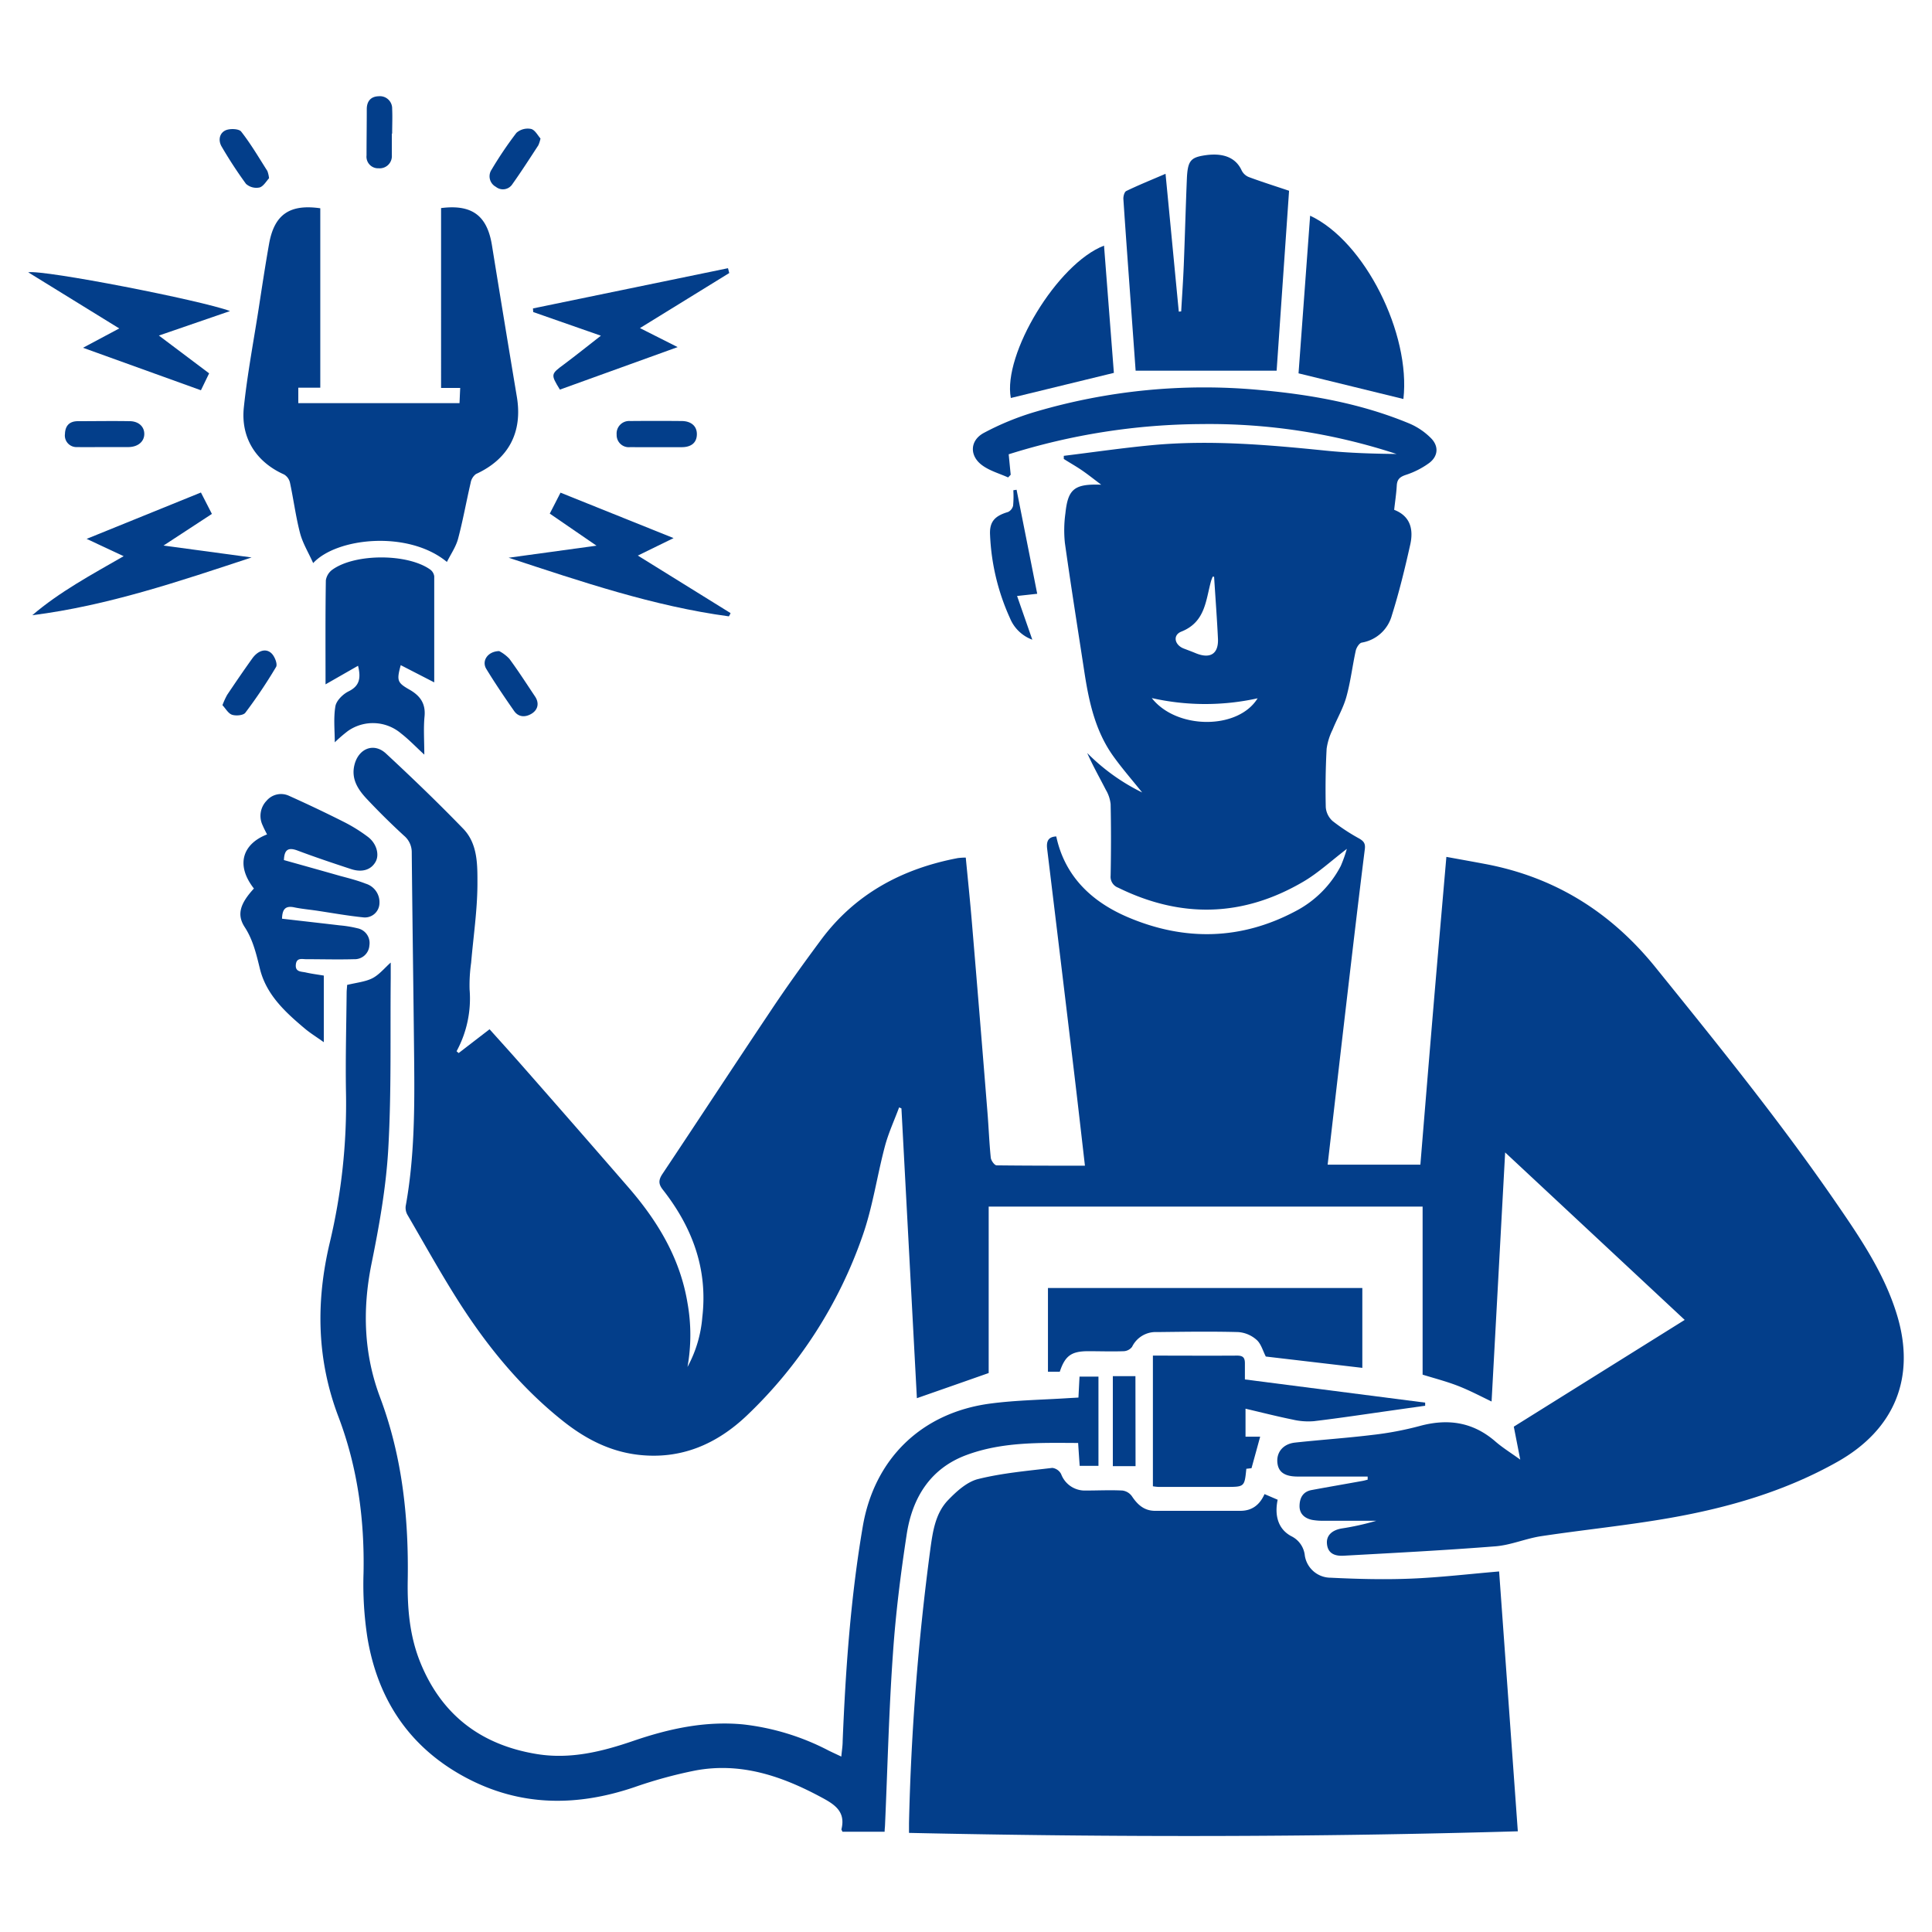<svg xmlns="http://www.w3.org/2000/svg" id="Layer_1" data-name="Layer 1" viewBox="0 0 500 500"><defs><style>.cls-1{fill:none;}.cls-2{fill:#033e8a;}</style></defs><path class="cls-1" d="M298.08,180.66c6.39,8.18,22.34,8.26,27.39.06A62.81,62.81,0,0,1,298.08,180.66Z"></path><path class="cls-1" d="M306.42,167.88c1,.4,2.07.79,3.1,1.21,3.62,1.47,5.79.13,5.65-3.71-.21-5.38-.63-10.74-1-16.11l-.35-.05a11.55,11.55,0,0,0-.43,1.11c-1.4,5-1.46,10.65-7.7,13.13C303.39,164.39,304,167,306.42,167.88Z"></path><path class="cls-2" d="M475.23,311.36c-14.53-21.14-30.67-41.06-46.78-61-11.56-14.31-26.07-23.38-44.13-26.77-3.24-.61-6.49-1.19-10-1.83-1.17,13.55-2.33,26.74-3.44,39.93s-2.2,26.51-3.29,39.73h-24c1.76-15.18,3.48-30.12,5.23-45.06,1.43-12.22,2.87-24.44,4.4-36.65.18-1.48-.35-2.06-1.53-2.74a50.35,50.35,0,0,1-6.83-4.5,5.36,5.36,0,0,1-1.75-3.55c-.12-5-.05-10.1.22-15.14a16.17,16.17,0,0,1,1.54-4.94c1.14-2.84,2.75-5.54,3.56-8.46,1.1-3.93,1.56-8,2.44-12,.18-.8.94-2,1.59-2.08a9.74,9.74,0,0,0,7.76-7.08c1.89-6,3.38-12.14,4.75-18.28.86-3.87.1-7.35-4.16-9,.24-2.2.56-4.23.67-6.27.09-1.6.78-2.24,2.32-2.76a21.49,21.49,0,0,0,6.09-3.1c2.34-1.78,2.5-4.38.41-6.45a17.57,17.57,0,0,0-5.45-3.71c-12.42-5.18-25.53-7.53-38.84-8.72A154.47,154.47,0,0,0,268,106.56a70.72,70.72,0,0,0-13.43,5.5c-3.65,2-3.68,6-.32,8.4,1.94,1.41,4.41,2.09,6.65,3.1l.67-.7c-.17-1.66-.33-3.31-.52-5.29a168.6,168.6,0,0,1,49.94-7.82,155.18,155.18,0,0,1,50.43,7.74c-6.15-.07-12.28-.25-18.37-.87-15-1.52-30-2.82-45.05-1.4-7.58.72-15.13,1.82-22.69,2.75,0,.27,0,.54,0,.81,1.56,1,3.16,1.89,4.68,2.93s3,2.22,5,3.73c-6.95-.25-8.6,1.11-9.26,7.38a31.8,31.8,0,0,0-.14,7.67c1.58,11.25,3.37,22.48,5.09,33.71,1.17,7.57,2.82,15,7.36,21.39,2.3,3.23,4.93,6.23,7.55,9.5a52.33,52.33,0,0,1-14.22-10.21c1.45,3.29,3.21,6.38,4.82,9.53a9.06,9.06,0,0,1,1.24,3.72c.13,6.16.12,12.32,0,18.48a3,3,0,0,0,1.95,3.12c16.28,8,32.32,7.63,48-1.6,3.81-2.25,7.13-5.34,11.18-8.44a35.05,35.05,0,0,1-1.58,4.44,27.46,27.46,0,0,1-11.6,11.63c-14.12,7.54-28.73,7.82-43.25,1.71-9.36-3.93-16.52-10.48-18.77-21-2.16.1-2.59,1.34-2.35,3.27q3.53,29,7,58.06c.94,7.86,1.83,15.72,2.77,23.88-7.84,0-15.35,0-22.86-.09-.54,0-1.44-1.25-1.51-2-.4-3.91-.54-7.85-.86-11.77q-1.95-24.42-4-48.82c-.47-5.68-1.06-11.35-1.61-17.06a18,18,0,0,0-2.05.13c-14.4,2.74-26.57,9.25-35.43,21.19-4.53,6.11-9,12.3-13.19,18.62-9.38,14-18.58,28.07-27.92,42.07-1,1.57-.89,2.59.24,4,7.56,9.66,11.62,20.45,10.17,32.9a32.21,32.21,0,0,1-3.84,12.92,46.83,46.83,0,0,0,0-16.57c-1.9-11.52-7.66-21.08-15.14-29.74Q149,291.57,135.1,275.77c-2.85-3.25-5.75-6.44-8.4-9.4l-8,6.16-.54-.47a28.56,28.56,0,0,0,3.37-16,41,41,0,0,1,.4-6.89c.57-6.71,1.58-13.42,1.63-20.13,0-5,.18-10.58-3.68-14.57-6.48-6.69-13.2-13.16-20-19.47-3.17-2.92-7.13-1.26-8.16,3-.85,3.53.86,6.2,3,8.54q4.73,5.05,9.84,9.74a5.57,5.57,0,0,1,2,4.39c.17,17.79.44,35.58.62,53.38.13,12.74.1,25.49-2.19,38.1a3.73,3.73,0,0,0,.53,2.37c4.47,7.67,8.77,15.46,13.57,22.93,7.44,11.55,16.14,22.09,27,30.62,5.6,4.38,11.78,7.56,19,8.42,11.1,1.31,20.37-2.72,28.21-10.17A117.25,117.25,0,0,0,223.17,320c2.67-7.51,3.78-15.58,5.84-23.33.91-3.44,2.44-6.72,3.68-10.08l.6.26,4,75c6.07-2.12,12.16-4.25,18.58-6.51V312.27h112.3v43.49c3.27,1,6.34,1.8,9.27,2.95s5.8,2.66,8.58,4c1.17-21.43,2.34-43,3.51-64.46L436,341.59l-44.23,27.63,1.67,8.53c-2.49-1.8-4.59-3.09-6.43-4.69-5.83-5.06-12.33-6-19.64-4a83.27,83.27,0,0,1-12.06,2.28c-6.69.82-13.44,1.27-20.15,2-3.08.34-4.81,2.47-4.58,5.12.21,2.47,1.83,3.65,5.19,3.67,6.06,0,12.12,0,18.18,0,0,.27,0,.54,0,.81-.46.11-.92.25-1.39.33-4.37.79-8.74,1.54-13.11,2.35-2.23.41-3.09,2-3.13,4.08s1.33,3.25,3.27,3.65a15.75,15.75,0,0,0,3.07.22c4.51,0,9,0,13.54,0a67.59,67.59,0,0,1-9,2c-2.6.46-4,1.91-3.78,4,.24,2.58,2.19,3.16,4.26,3.05,13.14-.73,26.28-1.4,39.4-2.44,3.94-.32,7.76-2,11.71-2.61,11.14-1.68,22.37-2.79,33.46-4.74,15.12-2.66,29.78-6.91,43.28-14.52,14.77-8.33,20.34-21.78,15.41-38C487.7,329.62,481.48,320.44,475.23,311.36Zm-169.5-147.9c6.24-2.48,6.3-8.09,7.7-13.13a11.55,11.55,0,0,1,.43-1.11l.35.05c.33,5.37.75,10.73,1,16.11.14,3.84-2,5.17-5.65,3.71-1-.42-2.06-.81-3.1-1.21C304,167,303.39,164.39,305.73,163.46Zm-7.65,17.2a62.81,62.81,0,0,0,27.39.06C320.42,188.92,304.47,188.84,298.08,180.66Z"></path><path class="cls-2" d="M327.26,386.67C326,389.49,324,391,321,391c-7.35,0-14.7,0-22.06,0-2.78,0-4.52-1.54-6-3.77a3.58,3.58,0,0,0-2.45-1.48c-3.16-.16-6.33,0-9.49,0a6.54,6.54,0,0,1-6.38-4.26,3,3,0,0,0-2.28-1.6c-6.43.77-12.93,1.33-19.18,2.88-2.88.71-5.59,3.17-7.77,5.43-3.35,3.46-4,8.24-4.63,12.8a644.75,644.75,0,0,0-5.51,70.79c0,.81,0,1.62,0,2.56,52.66,1.15,104.93,1.12,157.56-.41-1.63-22.69-3.24-45.06-4.84-67.25-7.9.67-15.37,1.56-22.86,1.86-6.9.28-13.83.1-20.73-.24a6.77,6.77,0,0,1-6.69-5.7,6.28,6.28,0,0,0-3.51-5.05c-3.49-1.87-4.35-5.48-3.52-9.43Z"></path><path class="cls-2" d="M100.49,297.23c.83-14.68.48-29.41.63-44.12,0-1.41,0-2.82,0-4-1.63,1.44-3,3.18-4.79,4.08s-4.19,1.14-6.5,1.71c0,.56-.12,1.31-.12,2.06-.08,8.56-.32,17.12-.17,25.67a154.69,154.69,0,0,1-4.18,38.9c-3.64,15.27-3.42,30.26,2.22,45.11,4.94,13,6.79,26.6,6.5,40.53a90.42,90.42,0,0,0,1,16.61c2.65,16,10.85,28.42,25.37,36.2,14.14,7.57,28.75,7.61,43.7,2.55a117.35,117.35,0,0,1,15.78-4.32c11.69-2.19,22.29,1.38,32.46,6.84,3.43,1.83,6.56,3.66,5.37,8.38,0,.12.12.29.27.62h10.91c0-.64.08-1.14.1-1.64.66-14.86,1-29.74,2.06-44.58.7-10.3,2-20.58,3.56-30.79,1.45-9.41,6.09-17,15.43-20.47s19.08-3.18,28.93-3.13c.14,2.15.27,4.06.4,5.92h4.86V356.26h-4.9c-.1,1.88-.18,3.56-.28,5.43l-2.36.13c-6.82.45-13.68.53-20.44,1.42-17.84,2.36-30,14.31-33,31.73-3.15,18.42-4.46,37-5.22,55.63,0,1.24-.21,2.48-.35,4-1.31-.62-2.3-1.07-3.27-1.55a63.05,63.05,0,0,0-22.17-6.78c-9.83-.93-19.19,1.12-28.41,4.28-8.06,2.76-16.25,4.8-24.88,3.41-14.37-2.33-24.61-10-30.17-23.59-2.81-6.86-3.43-14.08-3.31-21.38.27-16.19-1.41-32.06-7.16-47.36-4.2-11.17-4.59-22.57-2.27-34.3C98.11,317.42,99.92,307.33,100.49,297.23Z"></path><path class="cls-2" d="M63.11,105.39c-.86,8,3.25,14.22,10.42,17.41a3.34,3.34,0,0,1,1.52,2.14c.93,4.34,1.49,8.77,2.61,13.06.69,2.61,2.17,5,3.39,7.73,6.06-6.6,24.61-8.56,34.61-.3,1-2,2.33-3.91,2.89-6,1.27-4.77,2.13-9.65,3.25-14.46a3.57,3.57,0,0,1,1.38-2.29c8.42-3.86,12.12-10.78,10.58-20q-3.27-19.58-6.44-39.18c-1.23-7.68-5.14-10.67-13.17-9.65V100.4h4.95c-.07,1.46-.12,2.68-.18,3.94H77.2v-4h5.69V53.9C75,52.77,71,55.48,69.64,63.09c-1,5.63-1.85,11.3-2.73,17C65.6,88.49,64,96.91,63.11,105.39Z"></path><path class="cls-2" d="M292.65,78.59c.42,5.86.85,11.71,1.25,17.35h36.49c1.06-15.3,2.13-30.79,3.22-46.57-3.48-1.17-7-2.28-10.4-3.54a3.57,3.57,0,0,1-1.85-1.68c-1.54-3.43-4.95-4.79-10.13-3.86-3.15.57-3.88,1.54-4.07,6-.31,7.43-.5,14.87-.8,22.3-.16,4-.44,8-.67,12l-.62.06c-1.13-11.74-2.25-23.48-3.43-35.67-3.66,1.58-7,2.92-10.17,4.46-.48.23-.78,1.37-.74,2.07C291.33,60.52,292,69.55,292.65,78.59Z"></path><path class="cls-2" d="M77,220.12c4.55,1.71,9.17,3.26,13.8,4.78,3,1,5.35.16,6.47-2,.94-1.84.14-4.68-2.07-6.33a41.37,41.37,0,0,0-6.07-3.79c-4.71-2.38-9.49-4.65-14.3-6.81A4.9,4.9,0,0,0,69,207.22a5.65,5.65,0,0,0-1,6.44c.32.78.73,1.52,1.11,2.29-6.15,2.37-8.29,7.73-3.4,14-3.56,3.89-4.5,6.74-2.37,10s3,7,3.91,10.71c1.64,6.76,6.55,11.25,11.62,15.52,1.44,1.21,3.06,2.2,4.93,3.54V252.48c-1.68-.28-3.19-.47-4.68-.81-1.14-.26-2.73-.08-2.56-2s1.66-1.42,2.72-1.43c4.11,0,8.21.12,12.32,0a3.81,3.81,0,0,0,4-3.59,3.88,3.88,0,0,0-3.08-4.41,29.73,29.73,0,0,0-4.53-.75c-5-.59-10-1.15-15-1.73.06-2.31.77-3.43,3.1-2.95,1.92.4,3.89.58,5.83.86,4,.6,8.09,1.34,12.16,1.75a3.76,3.76,0,0,0,4.12-3.61,5,5,0,0,0-3.53-5.11c-2.14-.84-4.38-1.41-6.59-2-4.88-1.39-9.78-2.76-14.6-4.11C73.58,219.68,74.78,219.3,77,220.12Z"></path><path class="cls-2" d="M271.21,355h3.06c1.37-4.12,3-5.31,7.33-5.31,3.08,0,6.16.11,9.24,0a2.88,2.88,0,0,0,2.14-1.13,6.78,6.78,0,0,1,6.47-3.82c7-.08,14-.19,21,0a8,8,0,0,1,4.74,2c1.17,1,1.63,2.85,2.4,4.33L352.57,354V333.34H271.21Z"></path><path class="cls-2" d="M334.51,367.38a17.77,17.77,0,0,0,5.52.42c6.69-.8,13.35-1.81,20-2.75l8.8-1.25c0-.27,0-.53,0-.8l-46.65-6c0-1.27,0-2.72,0-4.17s-.48-2-2-2c-7.17.05-14.34,0-21.81,0v33.82a13.07,13.07,0,0,0,1.4.16H317.3c4.78,0,4.78,0,5.25-4.69l1.34-.15c.8-2.91,1.52-5.5,2.24-8.16h-3.79v-7.24C326.56,365.56,330.52,366.57,334.51,367.38Z"></path><path class="cls-2" d="M112.38,176.6c0-9.22,0-18.33,0-27.44a2.59,2.59,0,0,0-1.07-1.78c-5.86-4.14-19.31-4.17-25.22,0a4.2,4.2,0,0,0-1.76,2.8c-.14,9-.08,18-.08,26.93l8.41-4.81c.81,3.28.35,5.25-2.46,6.63-1.46.72-3.15,2.39-3.4,3.85-.52,3.08-.16,6.31-.16,9.33A39.81,39.81,0,0,1,90,189.21a11.26,11.26,0,0,1,13.81.62c2,1.55,3.72,3.37,6,5.47,0-3.63-.24-6.78.06-9.88.33-3.42-1.2-5.43-4-7-3.08-1.77-3.23-2.33-2.16-6.28Z"></path><path class="cls-2" d="M339.06,55.82q-1.55,20.87-3,40.8l27.14,6.64C365.13,86.41,353.23,62.46,339.06,55.82Z"></path><path class="cls-2" d="M288.27,96.5c-.83-10.82-1.69-21.83-2.55-32.93C273.59,68.23,259.48,91.73,261.6,103Z"></path><path class="cls-2" d="M189.07,158.67l-24-14.89,9.25-4.52L145.06,127.5c-1,2-1.89,3.67-2.78,5.42l12.09,8.3-22.74,3.12c18.84,6.18,37.47,12.54,57,15.17C188.81,159.23,188.94,159,189.07,158.67Z"></path><path class="cls-2" d="M42.32,141.19,54.84,133,52,127.46l-29.58,12L32,143.94c-8.34,4.8-16.53,9.19-23.65,15.28,19.57-2.48,38.09-8.79,56.76-14.95Z"></path><path class="cls-2" d="M21.48,90,52,101c.75-1.54,1.41-2.9,2.12-4.38l-13-9.78,18.41-6.34C52.09,77.72,11.31,69.75,7.3,70.47L30.86,85Z"></path><path class="cls-2" d="M138,80.76l17.51,6.12c-3.29,2.56-6.33,5-9.48,7.36-3.5,2.58-3.56,2.62-1.13,6.59l30.47-11-9.75-4.92,23.11-14.25-.33-1.25L137.93,79.82Z"></path><path class="cls-2" d="M260.89,132.5c-3.39,1-4.87,2.46-4.66,6A57.81,57.81,0,0,0,261.39,160a9.94,9.94,0,0,0,5.77,5.55c-1.34-3.86-2.61-7.49-3.94-11.31l5.21-.57c-1.82-9.22-3.58-18.07-5.34-26.92l-.84.13a26.52,26.52,0,0,1-.06,4A2.44,2.44,0,0,1,260.89,132.5Z"></path><path class="cls-2" d="M293.85,356.15H288v23.29h5.88Z"></path><path class="cls-2" d="M170,115.73v0c2.14,0,4.27,0,6.41,0,2.56,0,3.92-1.22,3.94-3.34s-1.49-3.41-3.93-3.43q-6.66-.06-13.33,0a3.24,3.24,0,0,0-3.5,3.51,3.14,3.14,0,0,0,3.49,3.25C165.38,115.74,167.69,115.73,170,115.73Z"></path><path class="cls-2" d="M20.2,109c-2.28,0-3.31,1.21-3.39,3.3A3,3,0,0,0,20,115.7c2.31.06,4.62,0,6.93,0H30c1.12,0,2.23,0,3.34,0,2.41-.06,4-1.44,4-3.4S35.79,109,33.54,109C29.09,108.92,24.64,109,20.2,109Z"></path><path class="cls-2" d="M71.45,172.6c.42-.72-.33-2.64-1.12-3.45-1.42-1.45-3.49-.86-5,1.2-2.23,3.11-4.39,6.28-6.53,9.46a19.94,19.94,0,0,0-1.23,2.69c.82.86,1.49,2.15,2.49,2.48s2.91.17,3.43-.52A129.43,129.43,0,0,0,71.45,172.6Z"></path><path class="cls-2" d="M129.19,168.5c-3,.07-4.59,2.56-3.34,4.61,2.26,3.71,4.71,7.32,7.2,10.89,1.18,1.69,3,1.66,4.58.67s2-2.72.82-4.45c-2.18-3.26-4.3-6.57-6.63-9.73A10,10,0,0,0,129.19,168.5Z"></path><path class="cls-2" d="M98,43.55a3.15,3.15,0,0,0,3.41-3.35c0-1.87,0-3.75,0-5.63h.08c0-2.13.1-4.27,0-6.39A3.17,3.17,0,0,0,98,24.91c-2,.05-3.07,1.26-3.08,3.31,0,4-.06,8-.06,12A3,3,0,0,0,98,43.55Z"></path><path class="cls-2" d="M128.33,48.35a2.91,2.91,0,0,0,4.3-.73c2.32-3.26,4.48-6.63,6.68-10a8.29,8.29,0,0,0,.57-1.78c-.68-.74-1.41-2.22-2.44-2.47a4.44,4.44,0,0,0-3.78,1,98,98,0,0,0-6.43,9.52A3.09,3.09,0,0,0,128.33,48.35Z"></path><path class="cls-2" d="M63.66,47.58a4,4,0,0,0,3.54.93c1-.3,1.78-1.7,2.43-2.38a8,8,0,0,0-.43-1.87c-2.2-3.45-4.27-7-6.78-10.2-.59-.76-2.93-.84-4.05-.33-1.6.74-1.95,2.62-1,4.22A112,112,0,0,0,63.66,47.58Z"></path></svg>